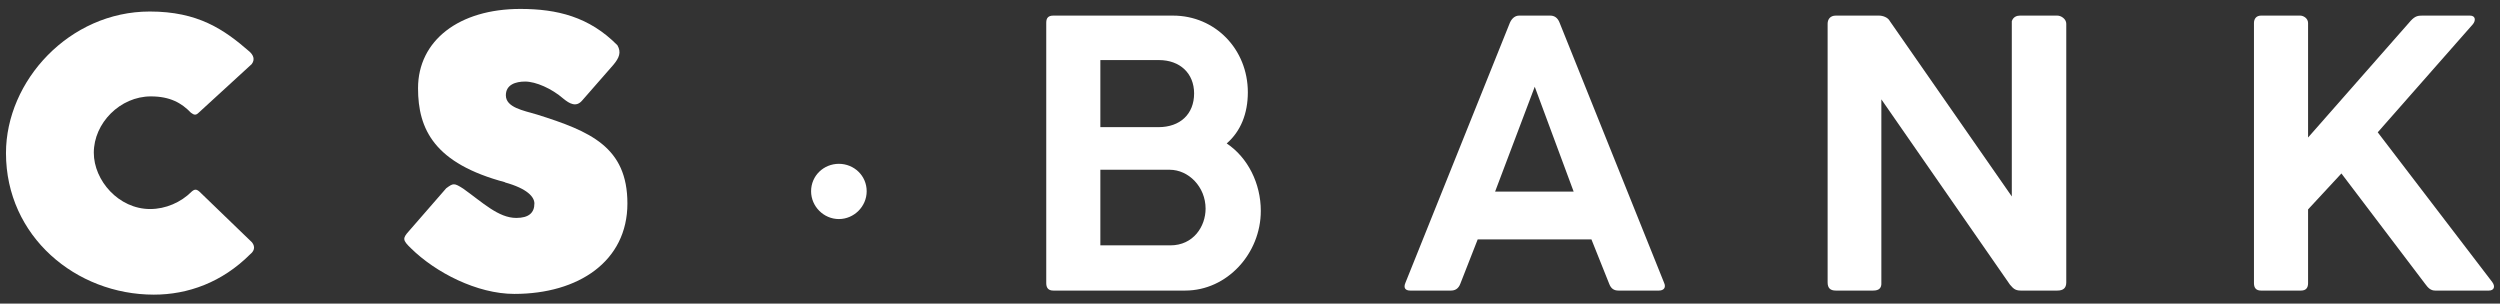 <svg width="140" height="17" viewBox="0 0 140 17" fill="none" xmlns="http://www.w3.org/2000/svg">
<rect x="0" y="0" width="140" height="17" fill="#333333" stroke="none"/>
<g id="CS &#226;&#128;&#162; BANK">
<path d="M13.969 2.887C12.537 1.641 11.085 0.645 8.387 0.645C3.884 0.645 0.335 4.526 0.335 8.573C0.335 13.242 4.257 16.5 8.615 16.5C10.524 16.5 12.434 15.815 14.011 14.238C14.218 14.072 14.322 13.844 14.114 13.574L11.168 10.731C11.002 10.586 10.898 10.586 10.732 10.731C10.13 11.333 9.279 11.706 8.408 11.706C6.644 11.706 5.253 10.108 5.253 8.552C5.253 6.892 6.727 5.398 8.449 5.398C9.528 5.398 10.171 5.771 10.69 6.311C10.877 6.456 10.981 6.456 11.126 6.311L14.094 3.592C14.301 3.322 14.177 3.073 13.969 2.887Z" fill="white"/>
<path d="M25.942 10.565C25.423 10.233 25.381 10.254 24.987 10.544L22.891 12.951C22.538 13.346 22.538 13.449 23.016 13.906C24.385 15.255 26.709 16.459 28.805 16.459C32.396 16.459 35.135 14.632 35.135 11.395C35.135 8.22 33.039 7.348 30.071 6.414C29.303 6.186 28.328 6.02 28.328 5.335C28.328 4.733 28.889 4.567 29.407 4.567C30.009 4.567 30.901 4.962 31.545 5.522C31.898 5.813 32.271 6.02 32.603 5.626L34.346 3.634C34.678 3.239 34.803 2.928 34.575 2.534C32.997 0.936 31.192 0.5 29.137 0.5C25.713 0.5 23.41 2.264 23.41 4.941C23.41 7.244 24.323 9.154 28.307 10.212H28.266C29.552 10.565 29.926 11.042 29.926 11.395C29.926 11.914 29.615 12.204 28.909 12.204C27.913 12.204 27.021 11.333 25.942 10.565Z" fill="white"/>
<path d="M45.421 10.71C45.421 11.561 46.127 12.267 46.977 12.267C47.828 12.267 48.534 11.561 48.534 10.71C48.534 9.839 47.828 9.174 46.977 9.174C46.127 9.174 45.421 9.839 45.421 10.71Z" fill="white"/>
<path d="M58.59 15.857C58.59 16.127 58.714 16.272 58.984 16.272H66.372C68.717 16.272 70.605 14.197 70.605 11.81C70.605 10.274 69.879 8.822 68.696 8.033C69.485 7.348 69.879 6.352 69.879 5.169C69.879 2.762 68.053 0.874 65.687 0.874H58.984C58.714 0.874 58.59 0.998 58.59 1.268V15.857ZM65.5 9.506C66.558 9.506 67.513 10.461 67.513 11.685C67.513 12.682 66.828 13.74 65.542 13.74H61.62V9.506H65.5ZM64.898 3.364C66.081 3.364 66.87 4.111 66.87 5.232C66.87 6.394 66.081 7.12 64.878 7.12H61.62V3.364H64.898Z" fill="white"/>
<path d="M78.704 15.836C78.579 16.127 78.703 16.272 78.973 16.272H81.256C81.484 16.272 81.671 16.168 81.775 15.898L82.75 13.408H89.121L90.117 15.898C90.221 16.168 90.387 16.272 90.636 16.272H92.898C93.168 16.272 93.313 16.106 93.189 15.836L87.336 1.268C87.233 0.998 87.046 0.874 86.818 0.874H85.074C84.867 0.874 84.68 0.998 84.556 1.268L78.704 15.836ZM85.946 4.858L88.125 10.731H83.725L85.946 4.858Z" fill="white"/>
<path d="M102.347 15.815C102.347 16.127 102.492 16.272 102.803 16.272H104.899C105.231 16.272 105.377 16.127 105.356 15.815V5.564L112.557 15.94C112.723 16.127 112.827 16.272 113.159 16.272H115.213C115.545 16.272 115.711 16.127 115.711 15.815V1.33C115.711 1.06 115.421 0.874 115.213 0.874H113.117C112.951 0.874 112.744 0.936 112.661 1.185V11.001L105.833 1.185C105.73 0.977 105.439 0.874 105.231 0.874H102.803C102.492 0.874 102.347 1.081 102.347 1.33V15.815Z" fill="white"/>
<path d="M138.486 1.351C138.652 1.143 138.632 0.874 138.32 0.874H135.643C135.415 0.874 135.249 0.894 135 1.164L129.252 7.701V1.289C129.252 1.019 128.982 0.874 128.816 0.874H126.616C126.367 0.874 126.222 1.04 126.222 1.289V15.857C126.222 16.127 126.346 16.272 126.616 16.272H128.857C129.127 16.272 129.252 16.127 129.252 15.857V11.727L131.119 9.714L135.809 15.898C135.975 16.127 136.121 16.272 136.37 16.272H139.379C139.669 16.272 139.752 16.043 139.565 15.794L133.153 7.41L138.486 1.351Z" fill="white"/>
</g>
</svg>
